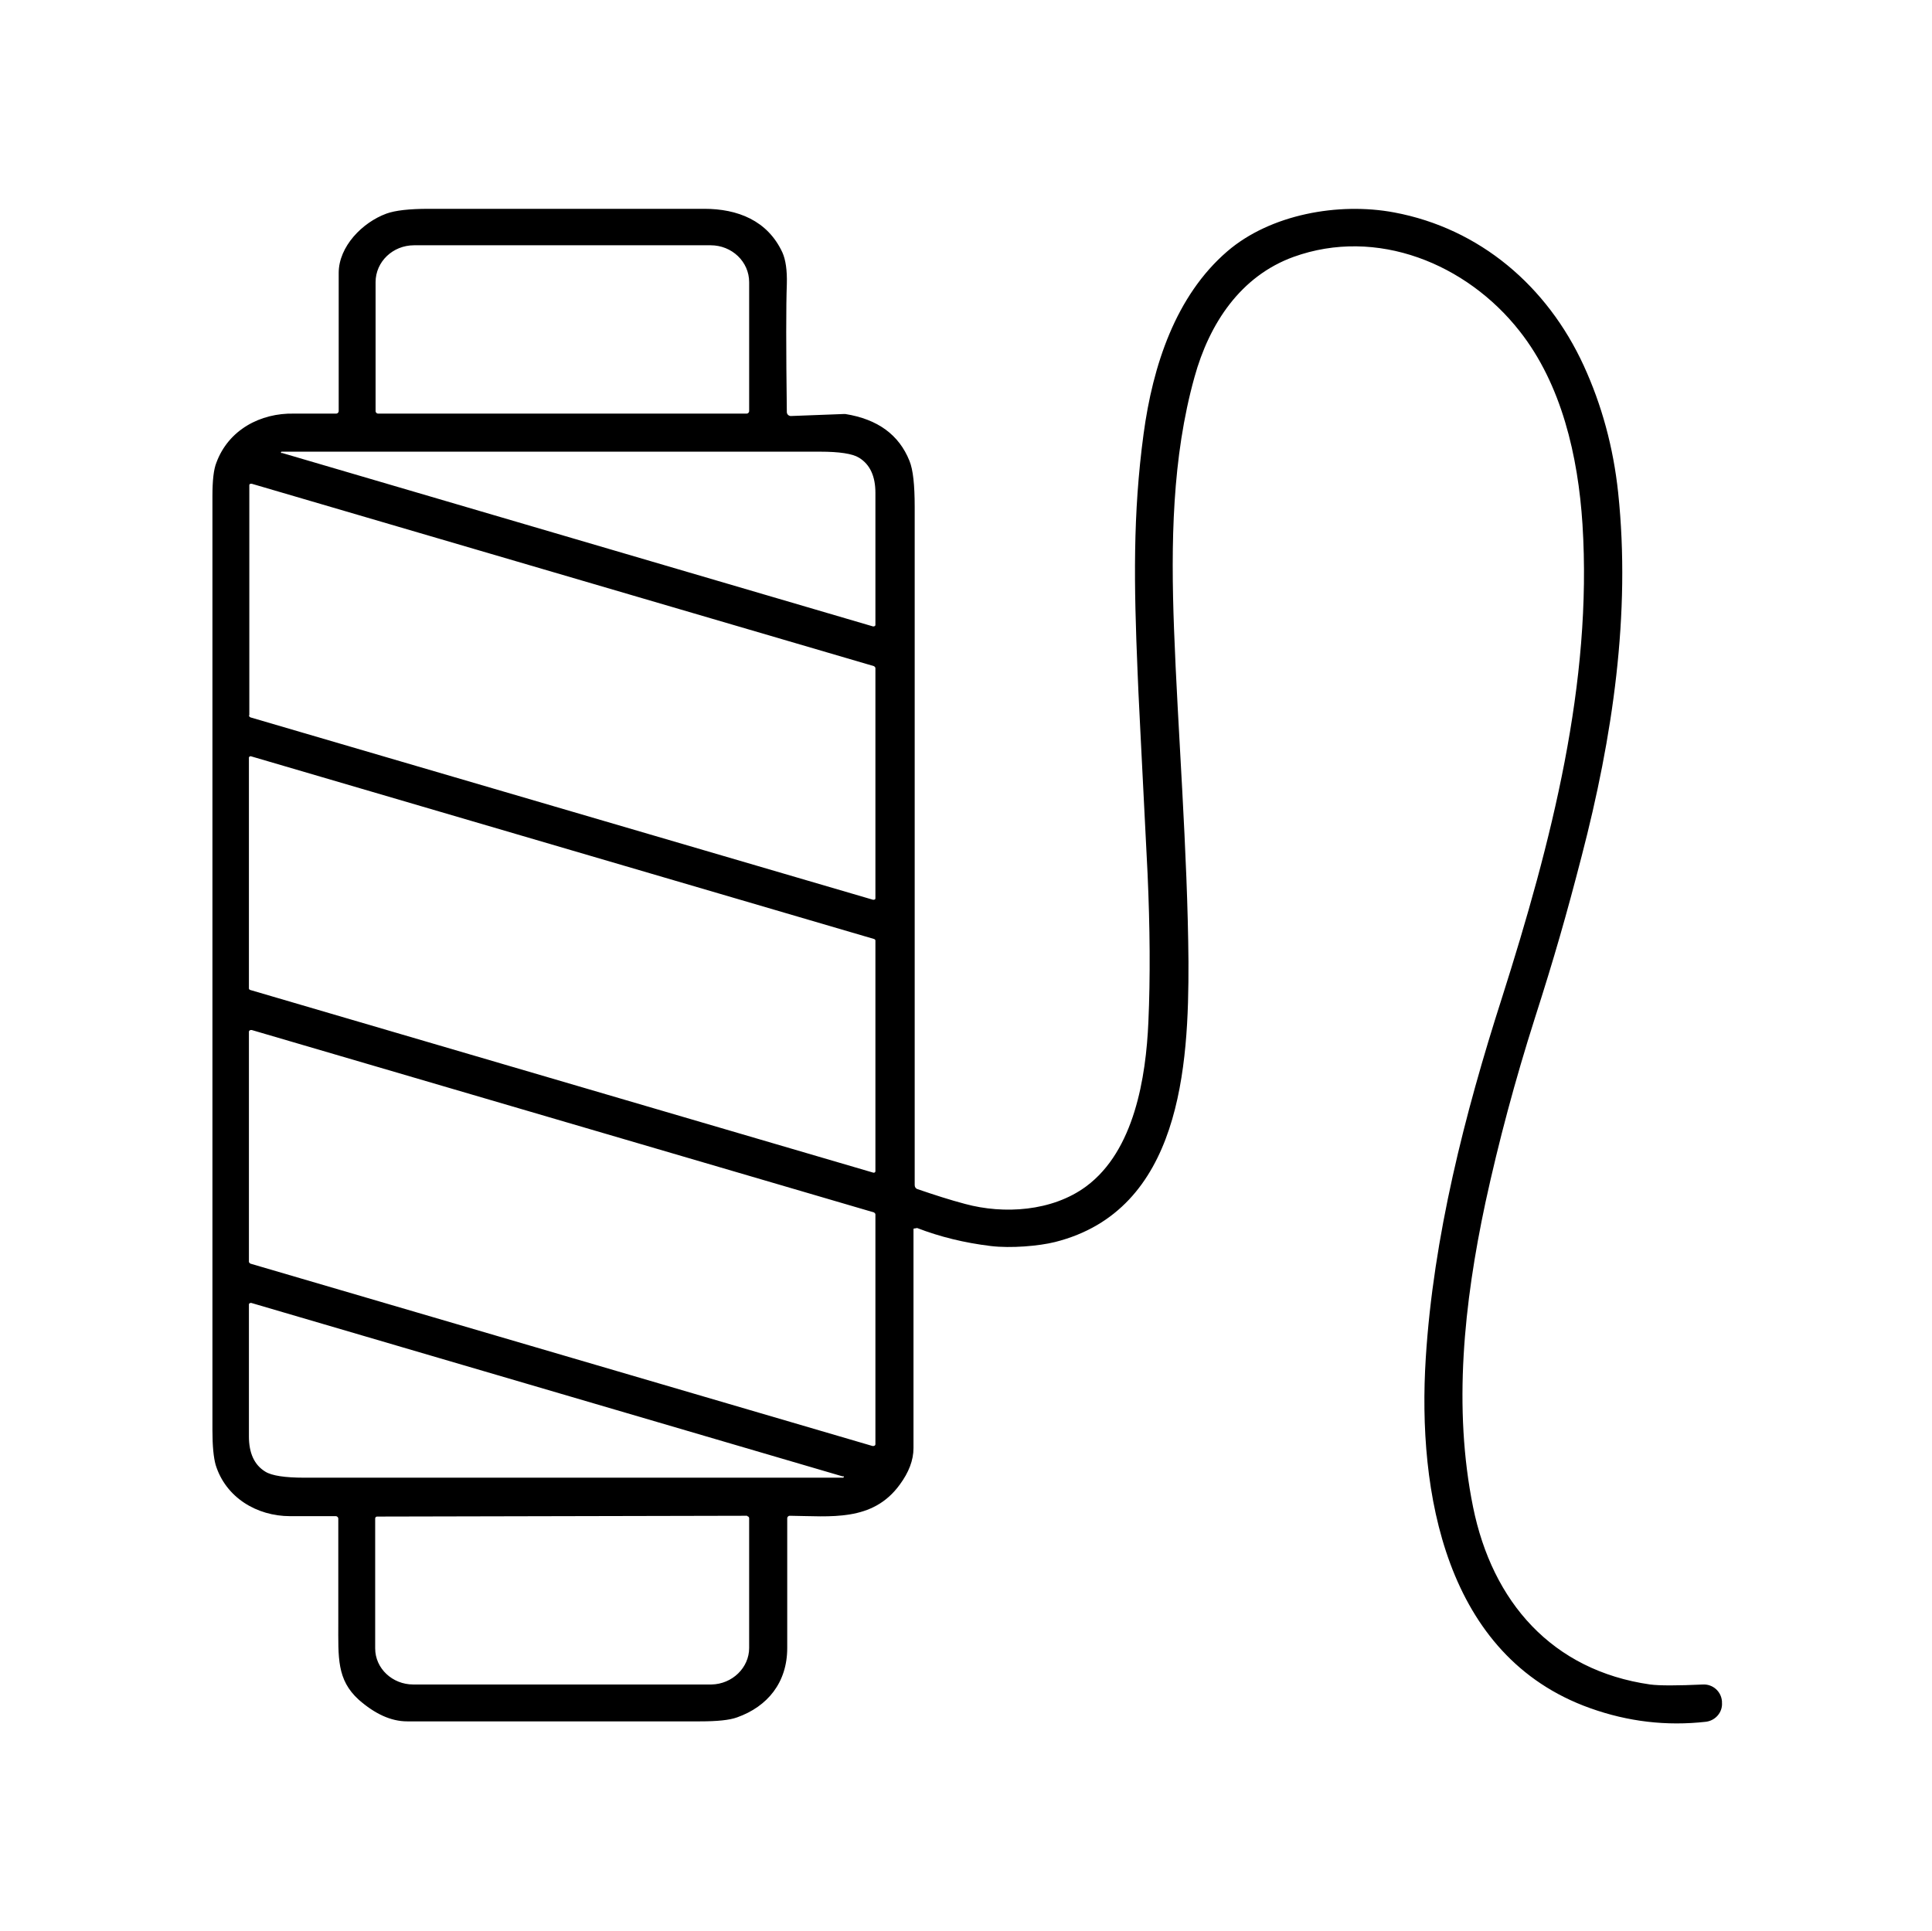 <?xml version="1.0" encoding="UTF-8"?>
<svg id="Calque_1" xmlns="http://www.w3.org/2000/svg" version="1.1" viewBox="0 0 482 481.9">
  <!-- Generator: Adobe Illustrator 29.6.0, SVG Export Plug-In . SVG Version: 2.1.1 Build 207)  -->
  <path d="M228.3,306.5c-.2,0-.4,0-.4.2,0,0,0,0,0,.1,0,29.4,0,47.6,0,54.5,0,3.1-1.2,6.1-3.4,9.1-6.8,9.4-17.3,7.9-27.5,7.8-.3,0-.6.3-.6.6,0,0,0,0,0,0,0,8.6,0,19.4,0,32.4,0,8.6-4.9,14.6-12.5,17.3-1.9.7-5,1-9.3,1-45.8,0-70.1,0-73,0-4.1,0-8.1-1.9-12.1-5.4-5.5-5-5.1-10.5-5.1-19.2,0-15.2,0-23.8,0-26,0-.3-.3-.6-.6-.6-6.8,0-10.6,0-11.4,0-8.4,0-16.1-4.7-18.6-12.8-.5-1.8-.8-4.6-.8-8.6,0-72.4,0-150.1,0-233.1,0-3.9.3-6.7,1-8.4,3-8.1,10.9-12.4,19.4-12.2,4.3,0,7.8,0,10.5,0,.3,0,.6-.3.6-.6,0-4.1,0-15.6,0-34.5,0-6.6,5.9-12.6,11.9-14.8,2.2-.8,5.7-1.2,10.6-1.2,29.5,0,52.4,0,68.7,0,8.3,0,15.8,2.9,19.5,10.9.8,1.8,1.2,4.4,1.1,7.9-.2,5.3-.2,15.9,0,31.9,0,.6.5,1,1,1,0,0,0,0,0,0l13.2-.5c.1,0,.3,0,.4,0,8.1,1.3,13.4,5.2,16,11.7.9,2.2,1.3,6,1.3,11.5,0,36.2,0,92.6,0,169.2,0,.5.3.9.7,1,4.1,1.4,8.1,2.7,11.9,3.7,9.6,2.6,21.7,1.9,30.2-4.4,12-8.9,14.9-27.2,15.5-41,.5-11.2.4-23.6-.2-37-1.5-30-2.4-46.8-2.5-50.5-.9-21.5-1.2-39.2,1.5-59.2,2.3-17.1,8-34.5,20.9-45.6,10.7-9.2,27.7-12.3,41.6-9.7,21.4,4,38.2,18.4,47.3,38.2,4.5,9.8,7.4,20.4,8.6,31.7,3.2,30.3-1.4,61.1-9.1,90.7-3.8,14.7-6.8,25.2-11.7,40.5-4.9,15.4-9,30.7-12.3,45.9-5.4,25.3-8.1,51.3-3.1,76,4.8,23.7,19.7,40.8,44.2,44.3,2.3.3,6.7.3,13.2,0,2.4-.1,4.5,1.7,4.7,4.2v.3c.2,2.4-1.6,4.5-4,4.8-9.8,1.1-19.4,0-28.9-3.4-36.2-12.9-43.1-54-41-87.3,1.9-30.3,9.7-60.9,19-89.9,12.4-39,22.6-78.7,20.1-118.2-1.1-17-5.2-34.9-15.7-48.2-13.2-16.8-35.6-26-56.4-18.5-13.2,4.8-21,16.6-24.7,30-5.6,20.1-5.9,41.5-5.1,62.9.9,24.5,3.4,55.7,3.6,83,.1,26.1-1.9,62-33.3,69.9-4,1-11,1.6-16,1-6.6-.8-12.7-2.3-18.4-4.5ZM94.3,103.2h92c.3,0,.6-.3.6-.6v-32.2c0-5.1-4.3-9.2-9.6-9.2h-74c-5.3,0-9.6,4.1-9.6,9.2v32.2c0,.3.3.6.6.6h0ZM70.3,113l147.5,43.3c.2,0,.5,0,.6-.3,0,0,0,0,0-.1,0-20.2,0-31.2,0-32.9,0-4.1-1.3-7.1-4.1-8.8-1.6-1-4.9-1.5-9.7-1.5-3.9,0-48.7,0-134.3,0-.1,0-.2,0-.2.2,0,0,0,.1.1.2ZM62.1,178.5c0,.2.2.4.4.5l155.3,45.5c.3,0,.6,0,.6-.4,0,0,0,0,0-.1v-57.3c0-.2-.2-.4-.4-.5L62.8,120.7c-.3,0-.6,0-.6.4,0,0,0,0,0,.1v57.3ZM62.1,246.6c0,.2.1.3.3.4l155.5,45.6c.2,0,.4,0,.5-.3,0,0,0,0,0-.1v-57.5c0-.2-.1-.3-.3-.4l-155.5-45.6c-.2,0-.4,0-.5.3,0,0,0,0,0,.1v57.5ZM218.4,303c0-.2-.2-.4-.4-.5l-155.2-45.5c-.3,0-.6,0-.7.4,0,0,0,.1,0,.2v57.2c0,.2.2.4.4.5l155.2,45.5c.3,0,.6,0,.7-.4,0,0,0-.1,0-.2v-57.2ZM210.3,368.4l-147.6-43.3c-.2,0-.5,0-.6.3,0,0,0,0,0,.1,0,20.2,0,31.2,0,32.9,0,4.1,1.3,7.1,4.1,8.8,1.6,1,4.9,1.5,9.7,1.5,4,0,48.8,0,134.4,0,.1,0,.2,0,.2-.2,0-.1,0-.2-.2-.2ZM186.4,378.2l-92.3.2c-.3,0-.5.2-.5.5h0v32.4c0,5,4.3,9,9.5,9h74.4c5.2-.1,9.4-4.2,9.4-9.1v-32.4c0-.3-.3-.5-.5-.5h0Z"/>
</svg>